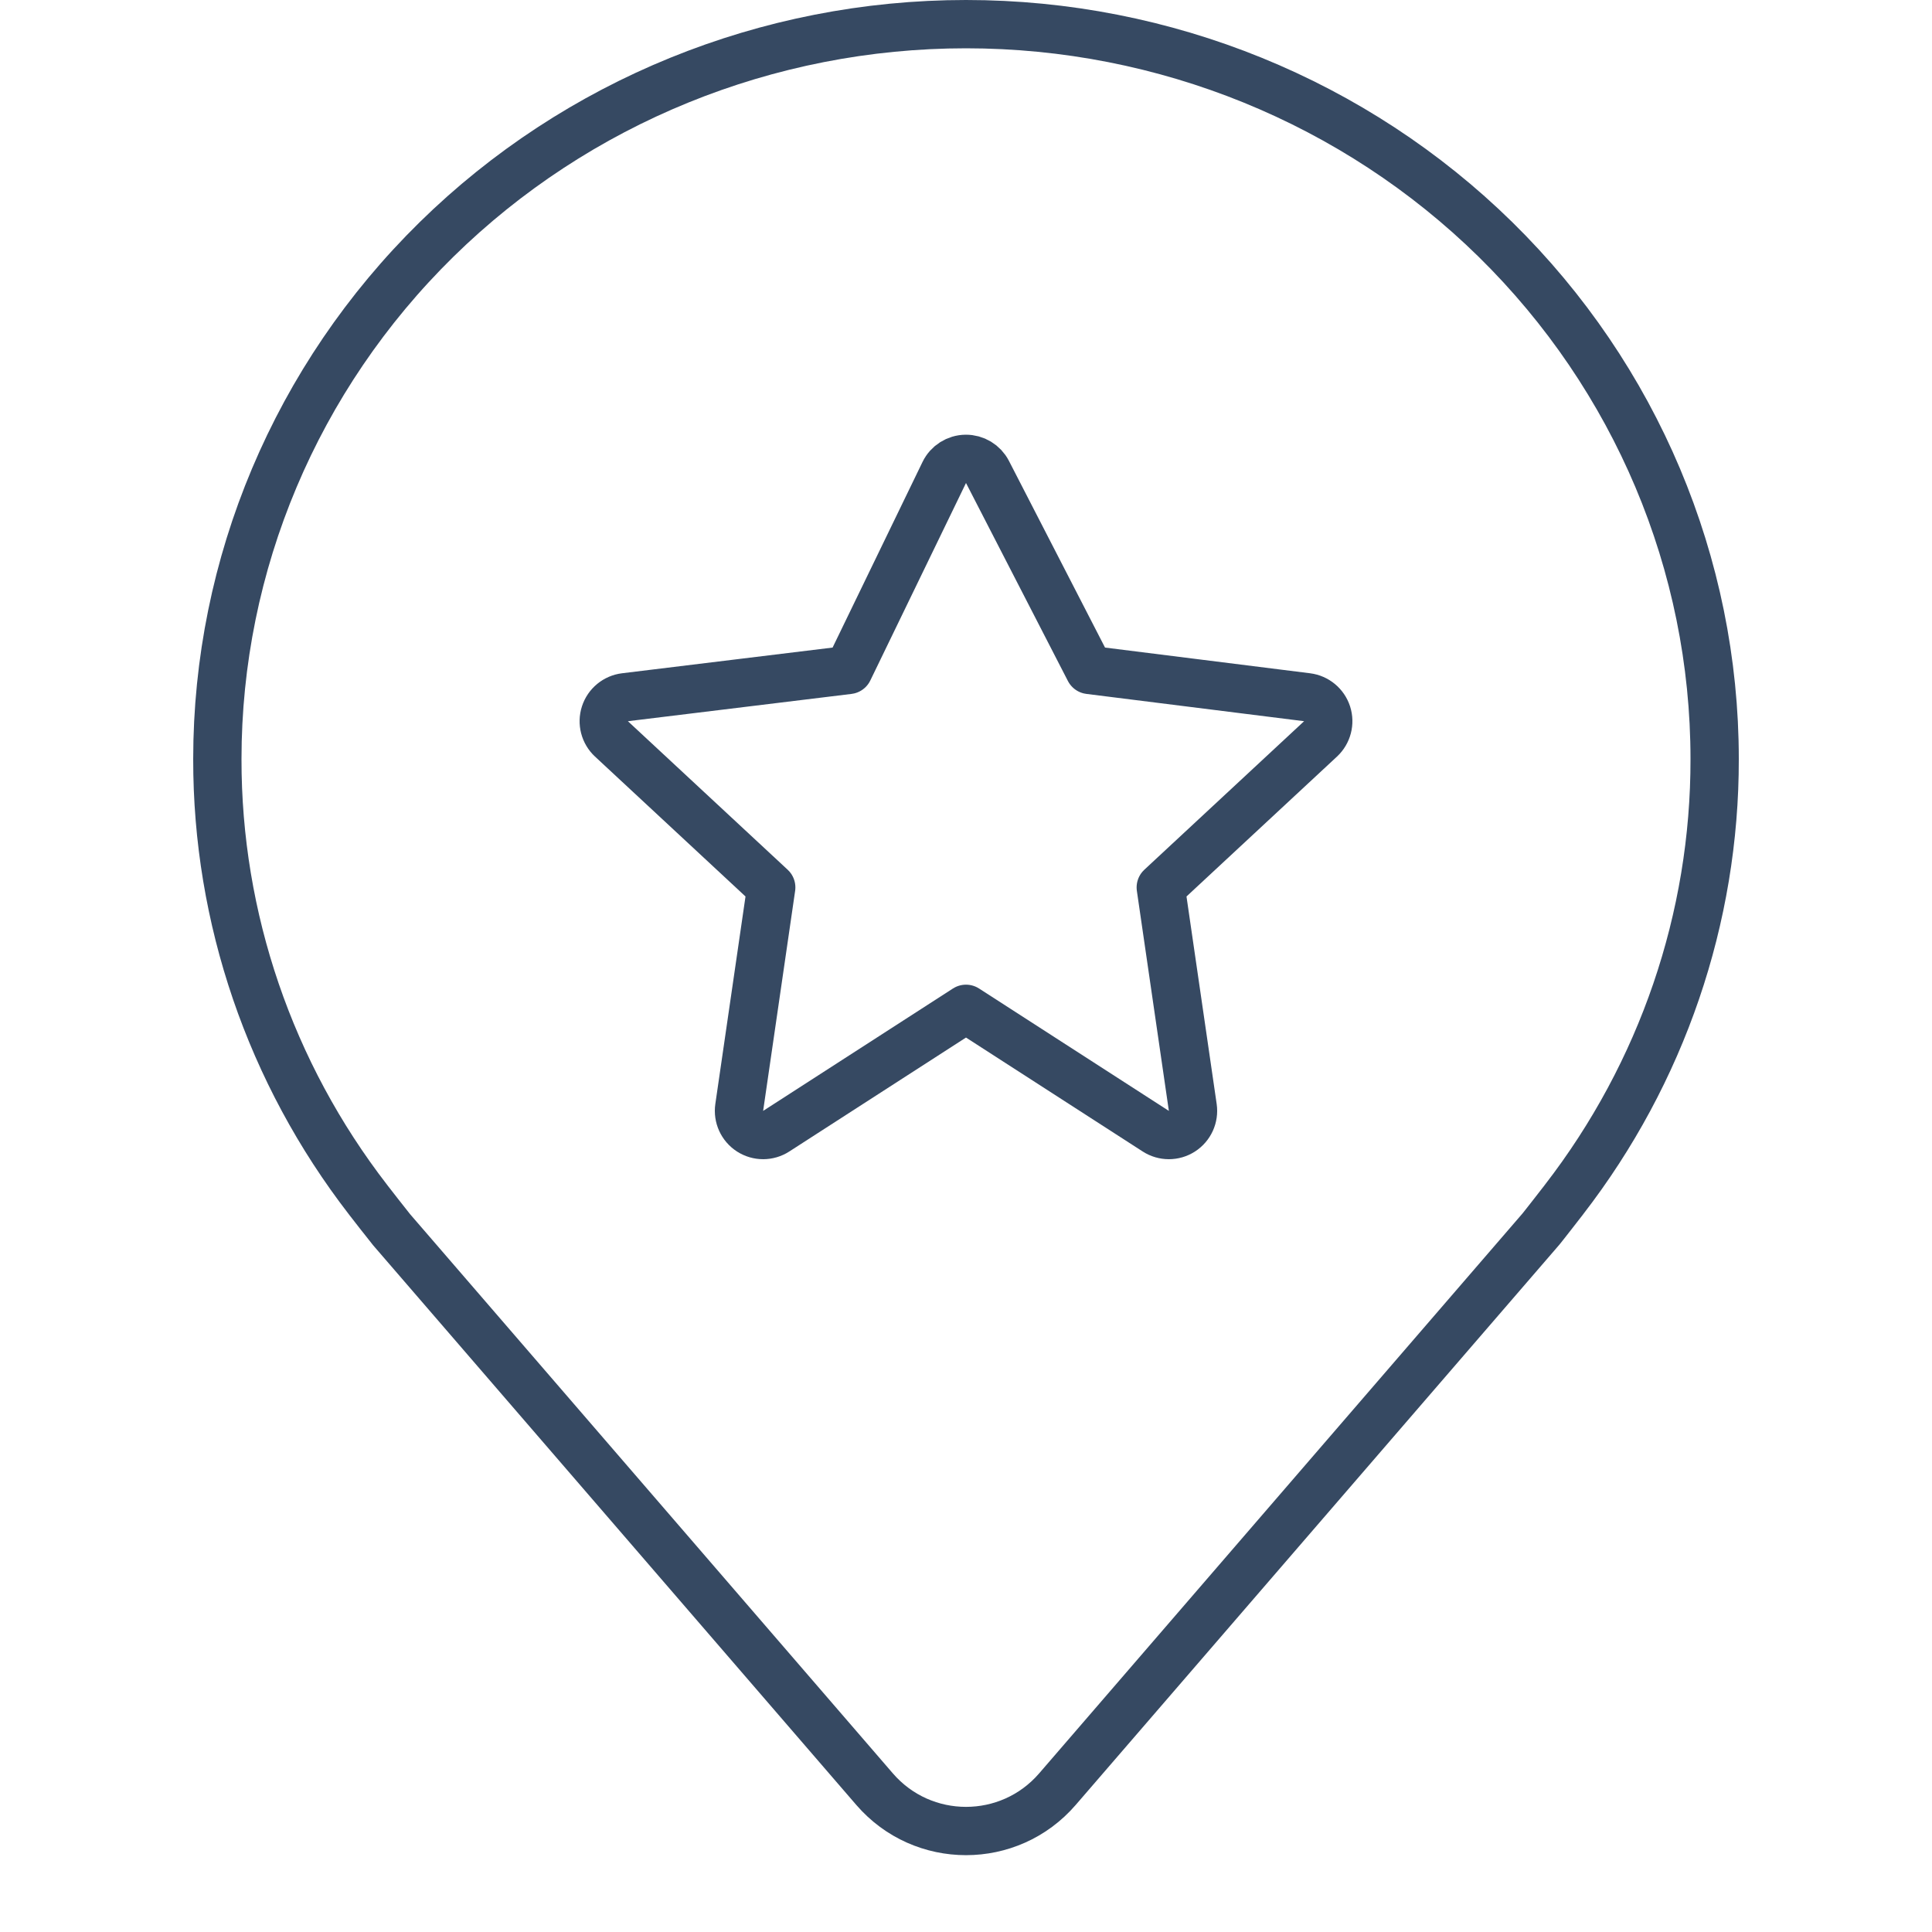 <svg width="80" height="80" viewBox="0 0 80 80" fill="none" xmlns="http://www.w3.org/2000/svg">
<path d="M15.239 49.673C15.238 49.673 15.238 49.673 15.238 49.672C11.181 44.424 8.991 38.015 9 31.43V31.429C9 23.364 12.262 15.627 18.073 9.919C23.886 4.21 31.773 1 40 1C48.227 1 56.114 4.21 61.927 9.919C67.738 15.627 71 23.364 71 31.429V31.43C71.01 38.013 68.821 44.419 64.766 49.666C64.757 49.678 64.749 49.689 64.741 49.7L64.725 49.721L64.624 49.85C64.541 49.958 64.428 50.103 64.311 50.253C64.195 50.402 64.075 50.556 63.976 50.681C63.927 50.743 63.884 50.797 63.85 50.84C63.833 50.861 63.819 50.878 63.808 50.892L63.795 50.907L63.793 50.91L63.792 50.911C63.791 50.912 63.791 50.912 63.791 50.912L43.785 74.086C41.79 76.396 38.21 76.396 36.215 74.086L16.221 50.926C16.22 50.925 16.22 50.925 16.219 50.924C16.166 50.861 15.933 50.566 15.69 50.254C15.573 50.103 15.46 49.958 15.376 49.85L15.275 49.721L15.248 49.685L15.24 49.676L15.239 49.673Z" stroke="#364962" stroke-width="2" stroke-linecap="round" stroke-linejoin="round"/>
<path d="M40.889 19.542C40.716 19.206 40.367 18.995 39.988 19C39.609 19.005 39.265 19.223 39.1 19.564L35.138 27.741L25.879 28.871C25.493 28.918 25.169 29.185 25.049 29.555C24.929 29.925 25.034 30.331 25.319 30.596L31.935 36.746L30.61 45.856C30.554 46.244 30.73 46.629 31.059 46.841C31.389 47.053 31.812 47.053 32.142 46.84L40 41.773L47.858 46.84C48.188 47.053 48.611 47.053 48.941 46.841C49.27 46.629 49.446 46.244 49.39 45.856L48.065 36.746L54.681 30.596C54.965 30.331 55.071 29.926 54.952 29.556C54.832 29.187 54.51 28.92 54.124 28.871L45.109 27.741L40.889 19.542Z" stroke="#364962" stroke-width="2" stroke-linecap="round" stroke-linejoin="round"/>
</svg>
